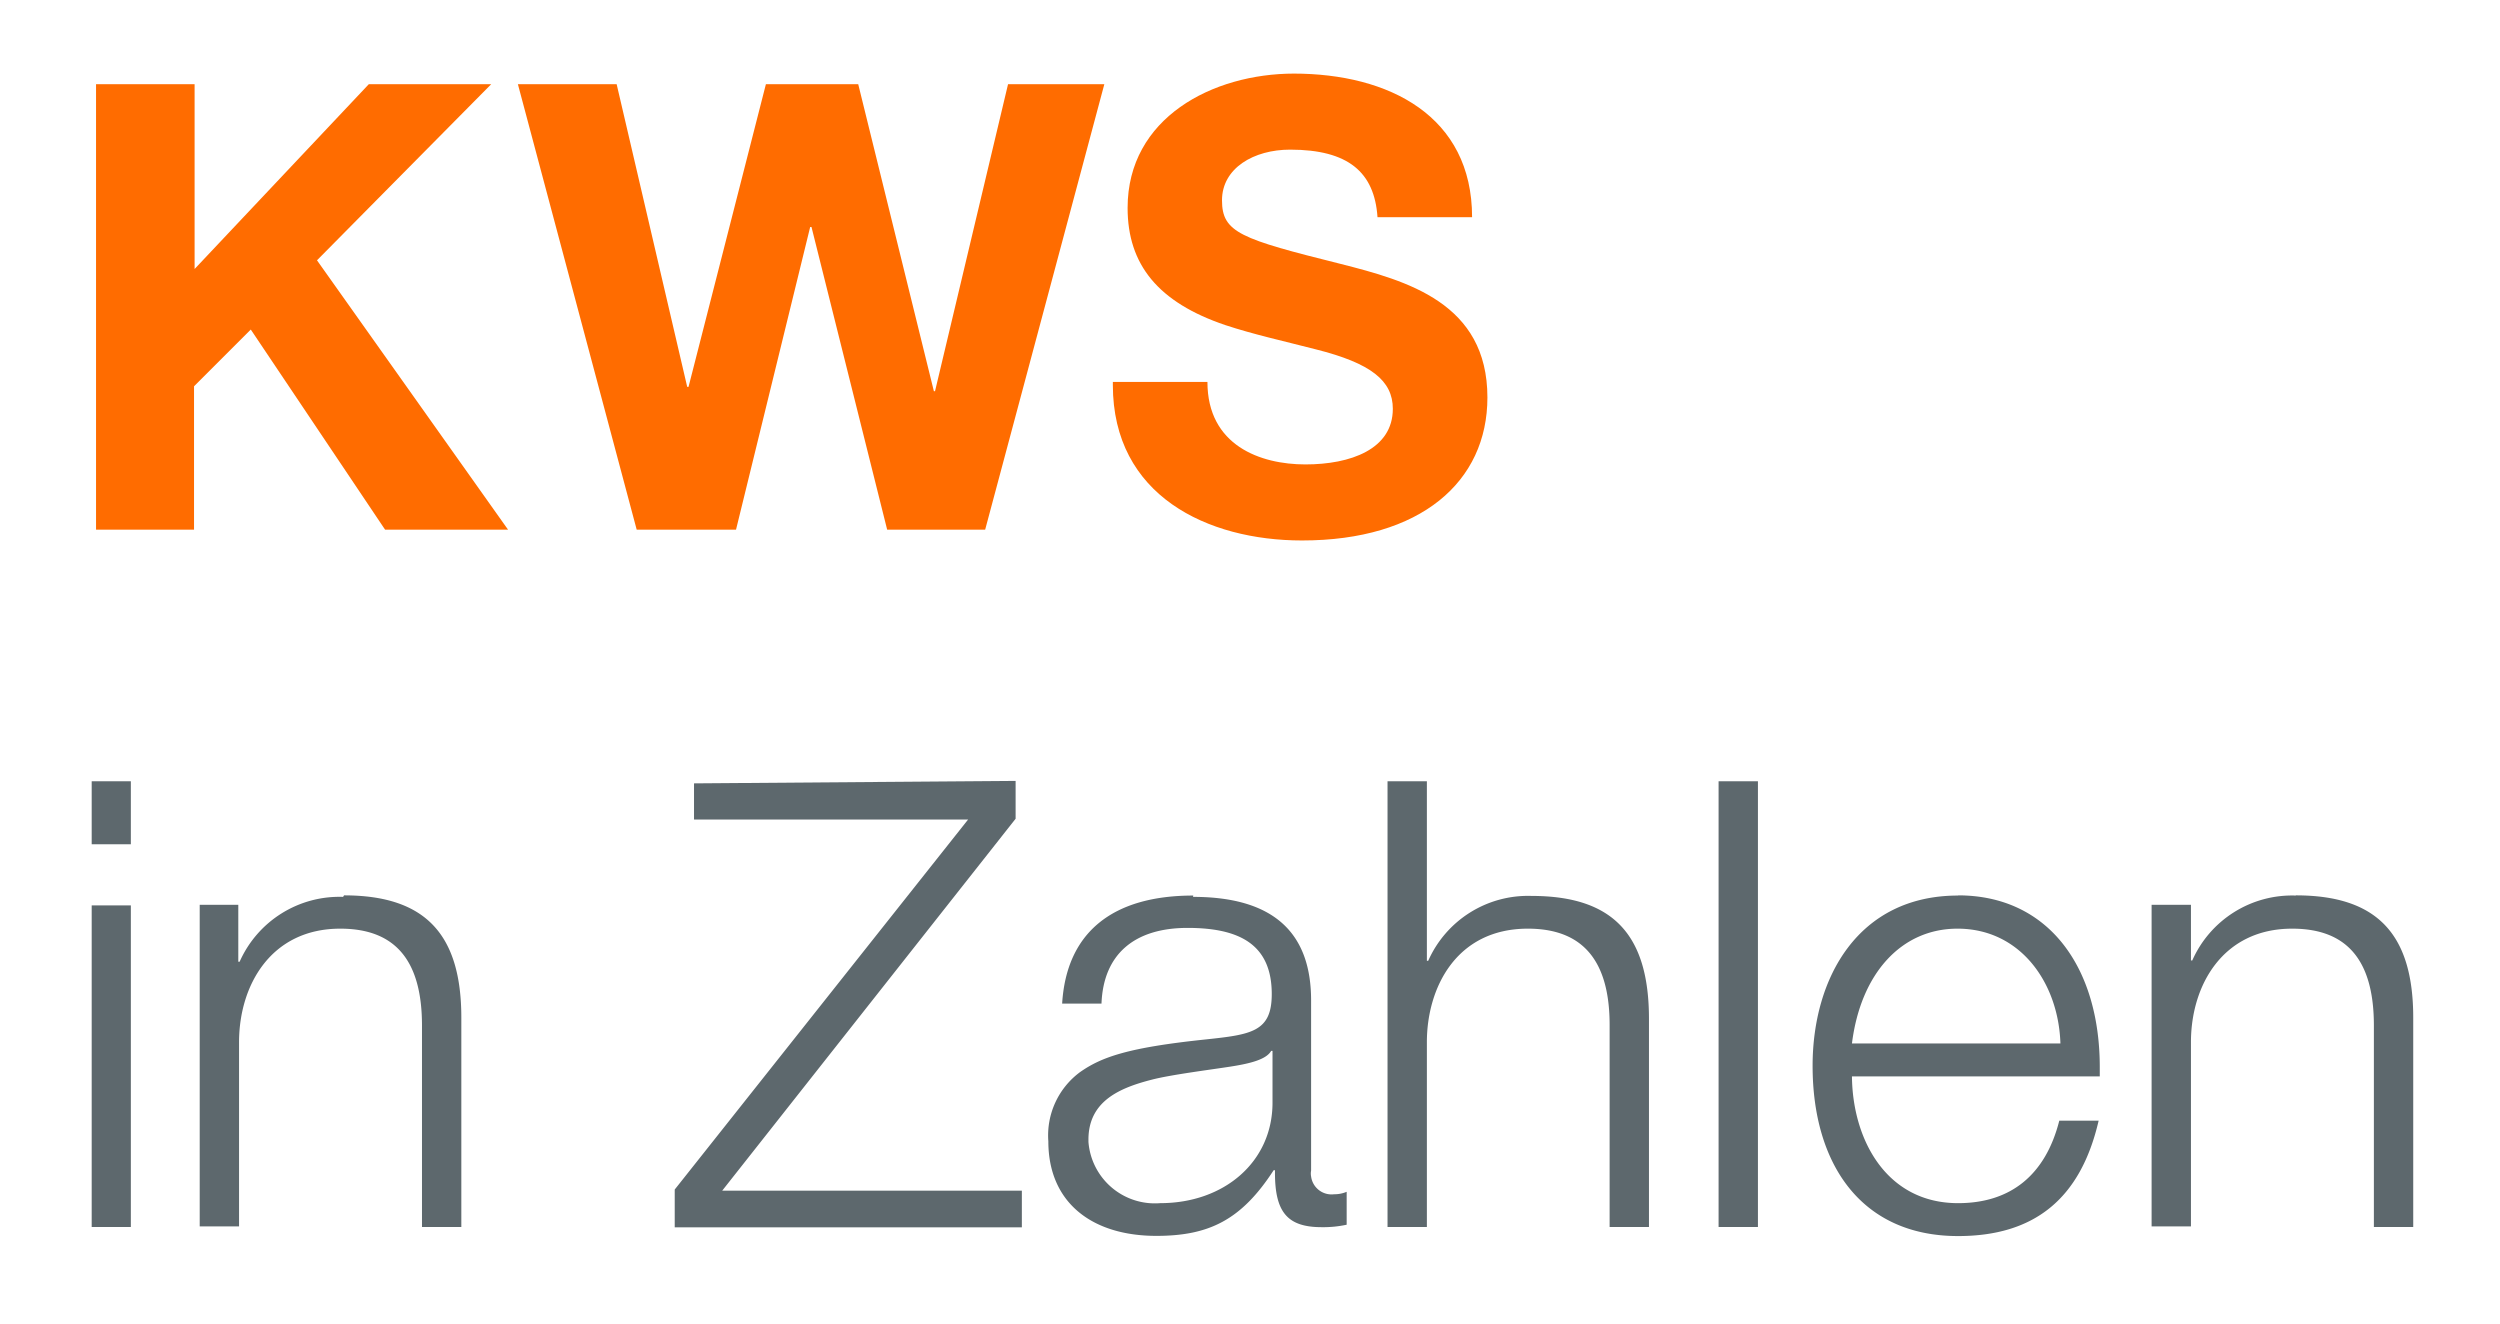<svg width="640px" height="339px" xmlns="http://www.w3.org/2000/svg" xmlns:xlink="http://www.w3.org/1999/xlink" viewBox="0 0 132 70"><defs><style>.a{fill:none;}.b{clip-path:url(#a);}.c{fill:#5d686d;}.d{fill:#ff6c00;}</style><clipPath id="a"><rect class="a" x="4.77" y="3.89" width="122.72" height="61.47"/></clipPath></defs><g class="b"><path class="c" d="M121.28,47.34a5.77,5.77,0,0,0-5.47,3.43h-.07V47.83h-2.08v17h2.08V55.09c0-3,1.68-6,5.35-6,3,0,4.32,1.79,4.32,5.12V64.86h2.08V53.8c0-4.36-1.85-6.47-6.2-6.47M97.82,55.16c.46-3.7,2.61-6.07,5.58-6.07,3.33,0,5.34,2.87,5.44,6.07Zm5.61-7.82c-5.28,0-7.69,4.35-7.69,9,0,5.21,2.58,9,7.69,9,4,0,6.47-1.94,7.43-6.1h-2.08c-.73,2.88-2.58,4.36-5.35,4.36-3.8,0-5.58-3.37-5.61-6.7h13.1v-.49c0-5.28-2.71-9.08-7.49-9.08M90.77,64.86h2.08V41.3H90.77ZM73.27,41.3V64.86h2.08V55.09c0-2.87,1.55-6,5.34-6,2.9,0,4.32,1.69,4.32,5.09V64.86h2.08v-11c0-4.39-1.84-6.5-6.2-6.5a5.77,5.77,0,0,0-5.47,3.43h-.07V41.3ZM67.19,55.55v2.74c0,3.14-2.57,5.31-5.93,5.31a3.52,3.52,0,0,1-3.8-3.24v-.12c0-2.05,1.68-2.74,3.36-3.17,1-.26,3.14-.53,4.16-.69s1.88-.37,2.14-.83ZM63,47.34c-4.26,0-6.7,1.94-6.93,5.71h2.08c.1-2.61,1.74-4,4.55-4s4.45.92,4.45,3.5c0,2-1.08,2.14-3.53,2.4-4.09.43-5.47.93-6.6,1.72a4.16,4.16,0,0,0-1.68,3.66c0,3.27,2.34,5,5.71,5,2.77,0,4.49-.83,6.2-3.47h.07V62c0,2.08.66,2.87,2.47,2.87a5.85,5.85,0,0,0,1.32-.13V63a1.65,1.65,0,0,1-.66.13,1.09,1.09,0,0,1-1.22-.94.81.81,0,0,1,0-.31v-9c0-3.36-1.75-5.47-6.24-5.47m-26.38-6v1.91H51.1L35.59,62.88v2H53.94V62.94H38.1L53.61,43.28v-2Zm-18.55,6a5.77,5.77,0,0,0-5.47,3.43h-.07V47.83H10.48v17h2.08V55.09c0-3,1.68-6,5.35-6,3,0,4.32,1.79,4.32,5.12V64.86h2.08V53.8c0-4.36-1.85-6.47-6.2-6.47M4.77,64.86H6.84v-17H4.77Zm0-20.23H6.84V41.3H4.77Z"/><path class="d" d="M68.34,3.89c-4.32,0-8.81,2.34-8.81,7.1,0,3,1.62,5,5.18,6.2,1.52.5,3,.82,4.78,1.28,2.9.73,4.06,1.65,4.06,3.14,0,2.14-2.24,2.94-4.62,2.94s-5.18-1-5.18-4.36h-5v.16c0,5.85,5,8.22,10,8.22,6.27,0,9.8-3.1,9.8-7.56,0-5-4.26-6.17-7.76-7.06-5.28-1.32-6.27-1.65-6.27-3.36s1.69-2.68,3.6-2.68c3.07,0,4.46,1.19,4.62,3.57h5c0-5.35-4.39-7.59-9.44-7.59m-41,.56L33.58,28h5.25l3.92-16h.07l4,16H52L58.3,4.45H53.21L49.35,20.68h-.06l-4-16.23H40.41l-4.09,16h-.07l-3.73-16ZM5,4.45V28h5.18V20.42l3-3L20.28,28h6.5L16.68,13.76l9.21-9.31H19.42l-9.21,9.77V4.45Z"/></g></svg>
